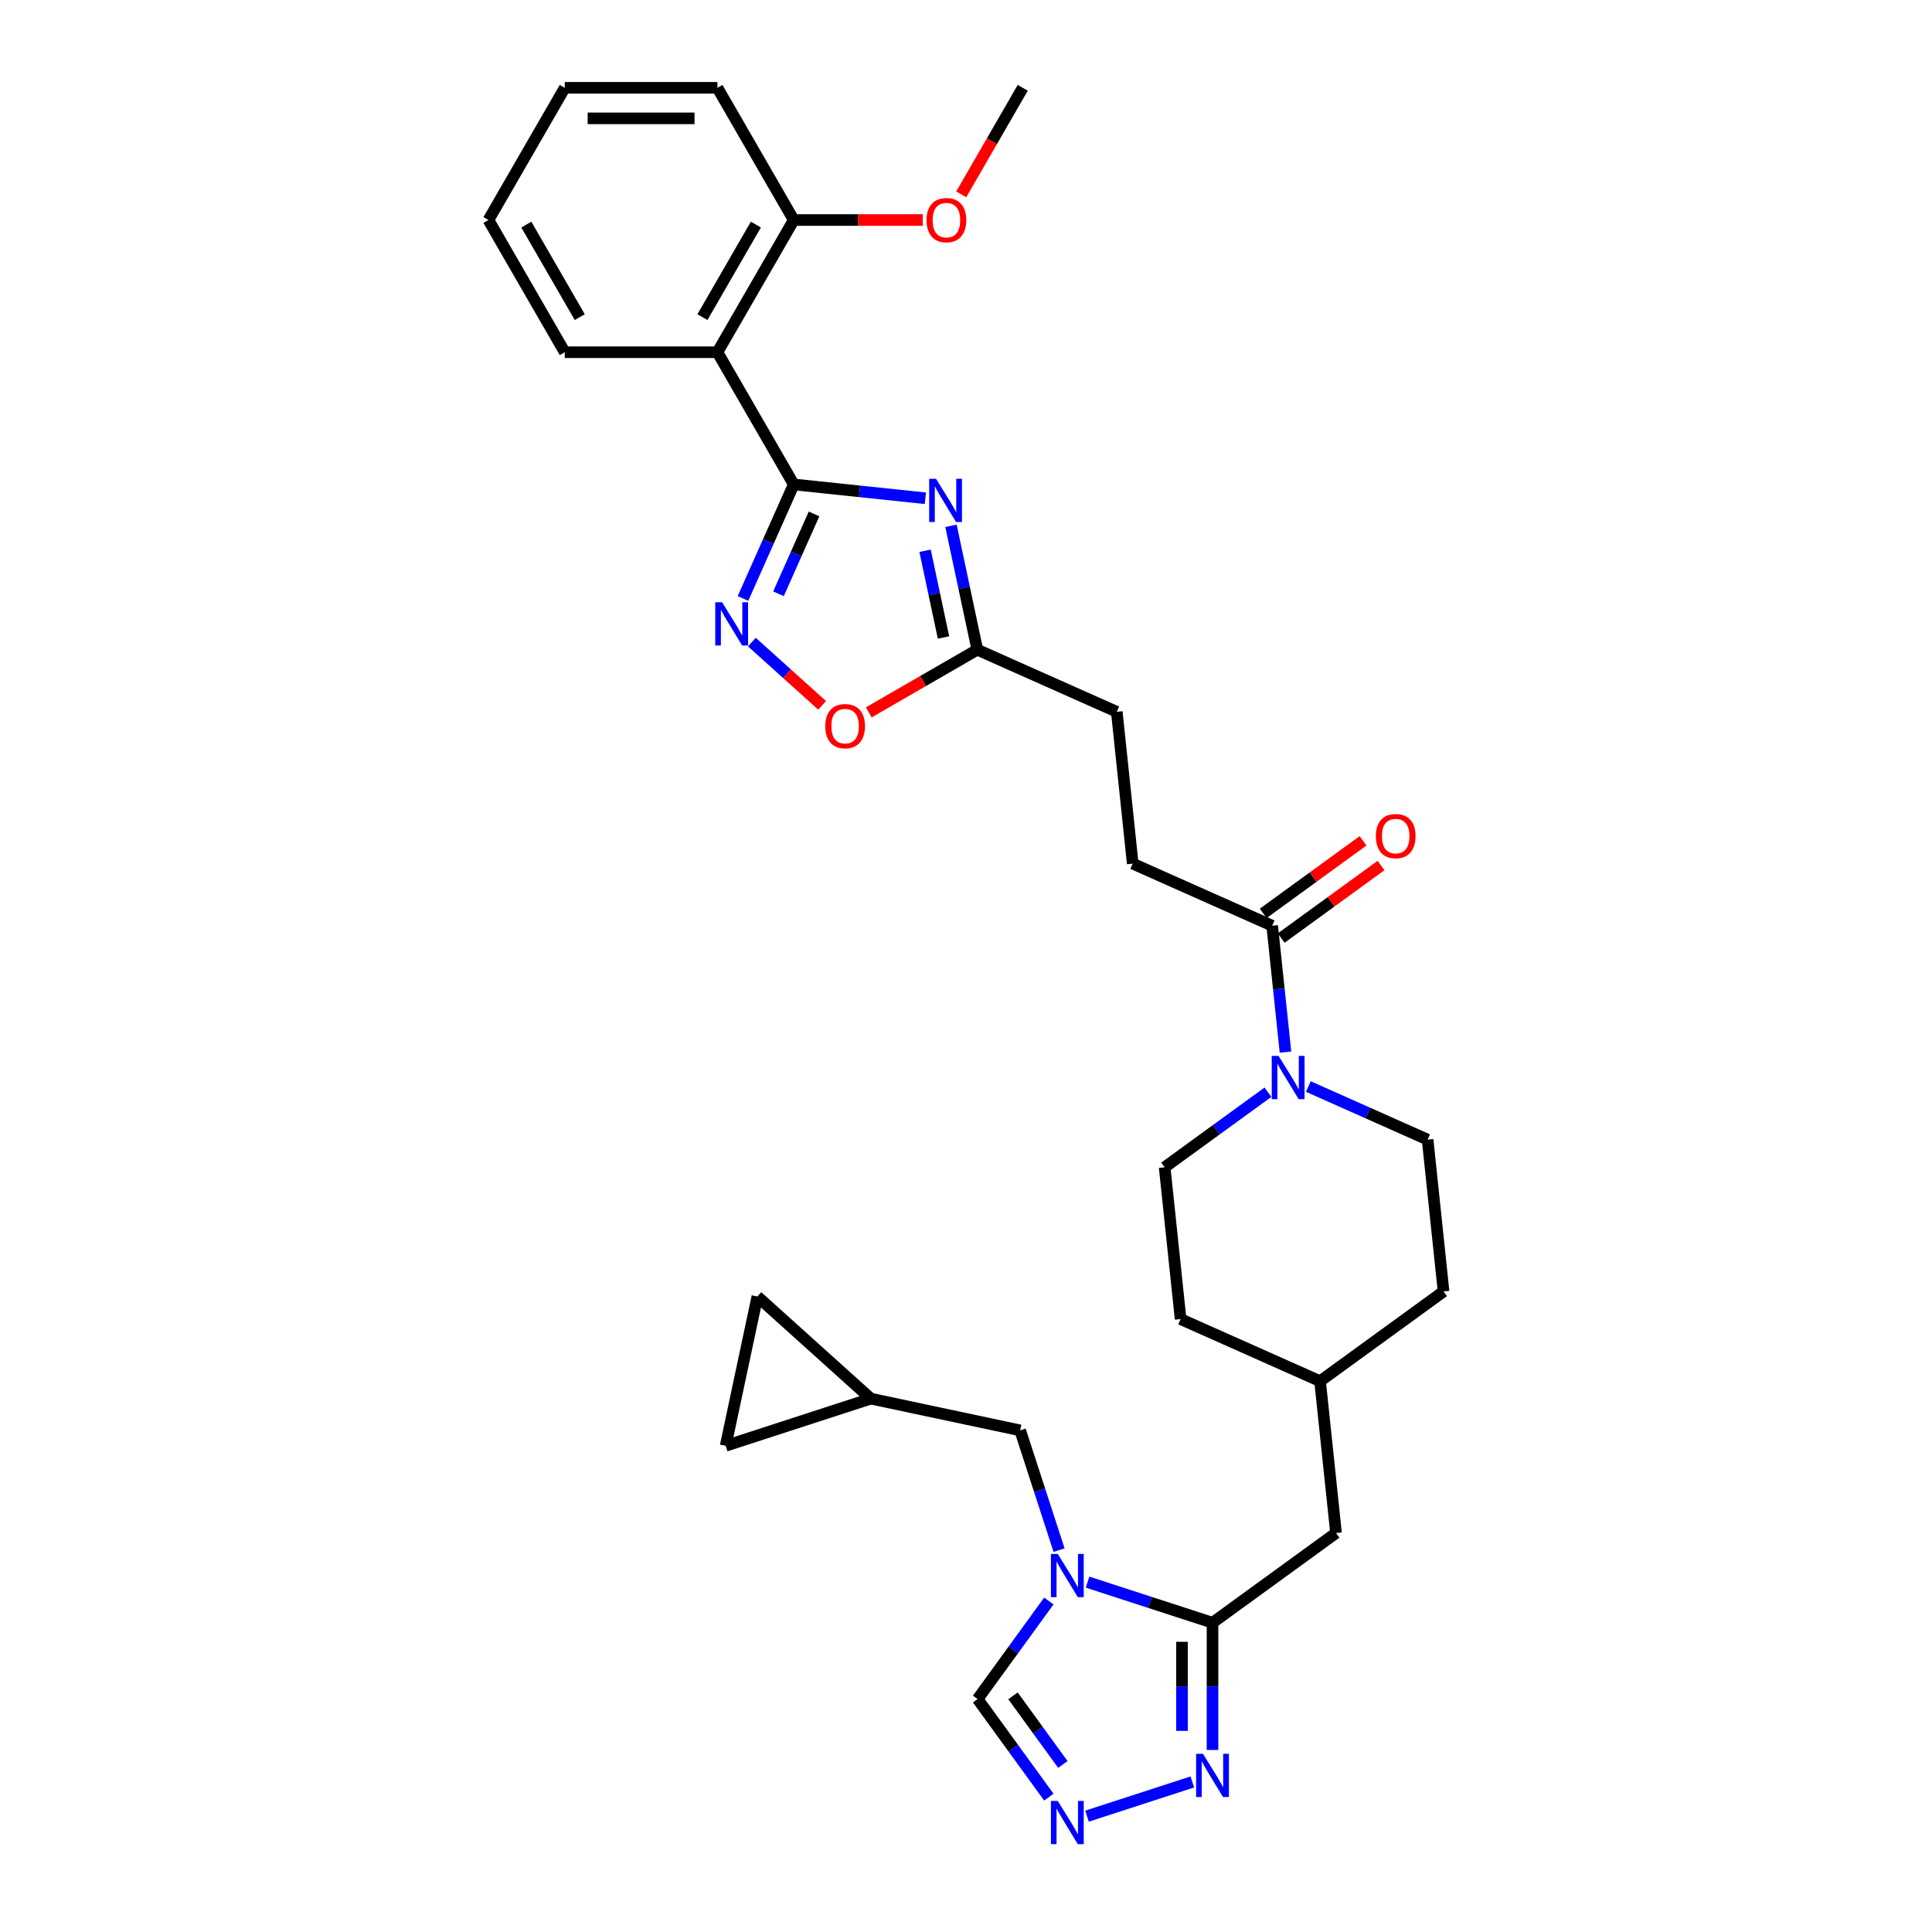 <?xml version='1.0' encoding='iso-8859-1'?>
<svg version='1.1' baseProfile='full'
              xmlns='http://www.w3.org/2000/svg'
                      xmlns:rdkit='http://www.rdkit.org/xml'
                      xmlns:xlink='http://www.w3.org/1999/xlink'
                  xml:space='preserve'
width='1000px' height='1000px' viewBox='0 0 1000 1000'>
<!-- END OF HEADER -->
<rect style='opacity:1.0;fill:#FFFFFF;stroke:none' width='1000' height='1000' x='0' y='0'> </rect>
<path class='bond-0' d='M 410.845,250.743 L 444.905,254.322' style='fill:none;fill-rule:evenodd;stroke:#000000;stroke-width:6px;stroke-linecap:butt;stroke-linejoin:miter;stroke-opacity:1' />
<path class='bond-0' d='M 444.905,254.322 L 478.966,257.902' style='fill:none;fill-rule:evenodd;stroke:#0000FF;stroke-width:6px;stroke-linecap:butt;stroke-linejoin:miter;stroke-opacity:1' />
<path class='bond-2' d='M 410.845,250.743 L 397.706,280.253' style='fill:none;fill-rule:evenodd;stroke:#000000;stroke-width:6px;stroke-linecap:butt;stroke-linejoin:miter;stroke-opacity:1' />
<path class='bond-2' d='M 397.706,280.253 L 384.567,309.763' style='fill:none;fill-rule:evenodd;stroke:#0000FF;stroke-width:6px;stroke-linecap:butt;stroke-linejoin:miter;stroke-opacity:1' />
<path class='bond-2' d='M 421.34,266.023 L 412.143,286.68' style='fill:none;fill-rule:evenodd;stroke:#000000;stroke-width:6px;stroke-linecap:butt;stroke-linejoin:miter;stroke-opacity:1' />
<path class='bond-2' d='M 412.143,286.68 L 402.946,307.337' style='fill:none;fill-rule:evenodd;stroke:#0000FF;stroke-width:6px;stroke-linecap:butt;stroke-linejoin:miter;stroke-opacity:1' />
<path class='bond-4' d='M 410.845,250.743 L 371.337,182.313' style='fill:none;fill-rule:evenodd;stroke:#000000;stroke-width:6px;stroke-linecap:butt;stroke-linejoin:miter;stroke-opacity:1' />
<path class='bond-8' d='M 492.225,272.166 L 499.04,304.228' style='fill:none;fill-rule:evenodd;stroke:#0000FF;stroke-width:6px;stroke-linecap:butt;stroke-linejoin:miter;stroke-opacity:1' />
<path class='bond-8' d='M 499.04,304.228 L 505.856,336.291' style='fill:none;fill-rule:evenodd;stroke:#000000;stroke-width:6px;stroke-linecap:butt;stroke-linejoin:miter;stroke-opacity:1' />
<path class='bond-8' d='M 478.812,285.07 L 483.583,307.514' style='fill:none;fill-rule:evenodd;stroke:#0000FF;stroke-width:6px;stroke-linecap:butt;stroke-linejoin:miter;stroke-opacity:1' />
<path class='bond-8' d='M 483.583,307.514 L 488.353,329.958' style='fill:none;fill-rule:evenodd;stroke:#000000;stroke-width:6px;stroke-linecap:butt;stroke-linejoin:miter;stroke-opacity:1' />
<path class='bond-1' d='M 562.909,818.906 L 595.253,829.415' style='fill:none;fill-rule:evenodd;stroke:#0000FF;stroke-width:6px;stroke-linecap:butt;stroke-linejoin:miter;stroke-opacity:1' />
<path class='bond-1' d='M 595.253,829.415 L 627.596,839.924' style='fill:none;fill-rule:evenodd;stroke:#000000;stroke-width:6px;stroke-linecap:butt;stroke-linejoin:miter;stroke-opacity:1' />
<path class='bond-11' d='M 542.884,828.671 L 524.444,854.052' style='fill:none;fill-rule:evenodd;stroke:#0000FF;stroke-width:6px;stroke-linecap:butt;stroke-linejoin:miter;stroke-opacity:1' />
<path class='bond-11' d='M 524.444,854.052 L 506.004,879.432' style='fill:none;fill-rule:evenodd;stroke:#000000;stroke-width:6px;stroke-linecap:butt;stroke-linejoin:miter;stroke-opacity:1' />
<path class='bond-12' d='M 548.17,802.343 L 538.101,771.351' style='fill:none;fill-rule:evenodd;stroke:#0000FF;stroke-width:6px;stroke-linecap:butt;stroke-linejoin:miter;stroke-opacity:1' />
<path class='bond-12' d='M 538.101,771.351 L 528.031,740.359' style='fill:none;fill-rule:evenodd;stroke:#000000;stroke-width:6px;stroke-linecap:butt;stroke-linejoin:miter;stroke-opacity:1' />
<path class='bond-9' d='M 389.168,332.346 L 407.349,348.717' style='fill:none;fill-rule:evenodd;stroke:#0000FF;stroke-width:6px;stroke-linecap:butt;stroke-linejoin:miter;stroke-opacity:1' />
<path class='bond-9' d='M 407.349,348.717 L 425.531,365.088' style='fill:none;fill-rule:evenodd;stroke:#FF0000;stroke-width:6px;stroke-linecap:butt;stroke-linejoin:miter;stroke-opacity:1' />
<path class='bond-3' d='M 627.596,839.924 L 691.521,793.48' style='fill:none;fill-rule:evenodd;stroke:#000000;stroke-width:6px;stroke-linecap:butt;stroke-linejoin:miter;stroke-opacity:1' />
<path class='bond-5' d='M 627.596,839.924 L 627.596,872.85' style='fill:none;fill-rule:evenodd;stroke:#000000;stroke-width:6px;stroke-linecap:butt;stroke-linejoin:miter;stroke-opacity:1' />
<path class='bond-5' d='M 627.596,872.85 L 627.596,905.776' style='fill:none;fill-rule:evenodd;stroke:#0000FF;stroke-width:6px;stroke-linecap:butt;stroke-linejoin:miter;stroke-opacity:1' />
<path class='bond-5' d='M 611.793,849.802 L 611.793,872.85' style='fill:none;fill-rule:evenodd;stroke:#000000;stroke-width:6px;stroke-linecap:butt;stroke-linejoin:miter;stroke-opacity:1' />
<path class='bond-5' d='M 611.793,872.85 L 611.793,895.898' style='fill:none;fill-rule:evenodd;stroke:#0000FF;stroke-width:6px;stroke-linecap:butt;stroke-linejoin:miter;stroke-opacity:1' />
<path class='bond-17' d='M 371.337,182.313 L 410.845,113.884' style='fill:none;fill-rule:evenodd;stroke:#000000;stroke-width:6px;stroke-linecap:butt;stroke-linejoin:miter;stroke-opacity:1' />
<path class='bond-17' d='M 363.577,164.147 L 391.233,116.247' style='fill:none;fill-rule:evenodd;stroke:#000000;stroke-width:6px;stroke-linecap:butt;stroke-linejoin:miter;stroke-opacity:1' />
<path class='bond-26' d='M 371.337,182.313 L 292.322,182.313' style='fill:none;fill-rule:evenodd;stroke:#000000;stroke-width:6px;stroke-linecap:butt;stroke-linejoin:miter;stroke-opacity:1' />
<path class='bond-6' d='M 617.134,922.339 L 562.634,940.047' style='fill:none;fill-rule:evenodd;stroke:#0000FF;stroke-width:6px;stroke-linecap:butt;stroke-linejoin:miter;stroke-opacity:1' />
<path class='bond-35' d='M 542.884,930.193 L 524.444,904.812' style='fill:none;fill-rule:evenodd;stroke:#0000FF;stroke-width:6px;stroke-linecap:butt;stroke-linejoin:miter;stroke-opacity:1' />
<path class='bond-35' d='M 524.444,904.812 L 506.004,879.432' style='fill:none;fill-rule:evenodd;stroke:#000000;stroke-width:6px;stroke-linecap:butt;stroke-linejoin:miter;stroke-opacity:1' />
<path class='bond-35' d='M 550.136,913.29 L 537.229,895.524' style='fill:none;fill-rule:evenodd;stroke:#0000FF;stroke-width:6px;stroke-linecap:butt;stroke-linejoin:miter;stroke-opacity:1' />
<path class='bond-35' d='M 537.229,895.524 L 524.321,877.757' style='fill:none;fill-rule:evenodd;stroke:#000000;stroke-width:6px;stroke-linecap:butt;stroke-linejoin:miter;stroke-opacity:1' />
<path class='bond-7' d='M 665.359,544.569 L 661.921,511.859' style='fill:none;fill-rule:evenodd;stroke:#0000FF;stroke-width:6px;stroke-linecap:butt;stroke-linejoin:miter;stroke-opacity:1' />
<path class='bond-7' d='M 661.921,511.859 L 658.483,479.15' style='fill:none;fill-rule:evenodd;stroke:#000000;stroke-width:6px;stroke-linecap:butt;stroke-linejoin:miter;stroke-opacity:1' />
<path class='bond-18' d='M 656.281,565.333 L 629.549,584.755' style='fill:none;fill-rule:evenodd;stroke:#0000FF;stroke-width:6px;stroke-linecap:butt;stroke-linejoin:miter;stroke-opacity:1' />
<path class='bond-18' d='M 629.549,584.755 L 602.818,604.177' style='fill:none;fill-rule:evenodd;stroke:#000000;stroke-width:6px;stroke-linecap:butt;stroke-linejoin:miter;stroke-opacity:1' />
<path class='bond-19' d='M 677.204,562.39 L 708.065,576.131' style='fill:none;fill-rule:evenodd;stroke:#0000FF;stroke-width:6px;stroke-linecap:butt;stroke-linejoin:miter;stroke-opacity:1' />
<path class='bond-19' d='M 708.065,576.131 L 738.927,589.871' style='fill:none;fill-rule:evenodd;stroke:#000000;stroke-width:6px;stroke-linecap:butt;stroke-linejoin:miter;stroke-opacity:1' />
<path class='bond-22' d='M 505.856,336.291 L 578.04,368.429' style='fill:none;fill-rule:evenodd;stroke:#000000;stroke-width:6px;stroke-linecap:butt;stroke-linejoin:miter;stroke-opacity:1' />
<path class='bond-32' d='M 505.856,336.291 L 477.765,352.509' style='fill:none;fill-rule:evenodd;stroke:#000000;stroke-width:6px;stroke-linecap:butt;stroke-linejoin:miter;stroke-opacity:1' />
<path class='bond-32' d='M 477.765,352.509 L 449.674,368.727' style='fill:none;fill-rule:evenodd;stroke:#FF0000;stroke-width:6px;stroke-linecap:butt;stroke-linejoin:miter;stroke-opacity:1' />
<path class='bond-10' d='M 658.483,479.15 L 586.299,447.012' style='fill:none;fill-rule:evenodd;stroke:#000000;stroke-width:6px;stroke-linecap:butt;stroke-linejoin:miter;stroke-opacity:1' />
<path class='bond-20' d='M 663.128,485.543 L 688.966,466.77' style='fill:none;fill-rule:evenodd;stroke:#000000;stroke-width:6px;stroke-linecap:butt;stroke-linejoin:miter;stroke-opacity:1' />
<path class='bond-20' d='M 688.966,466.77 L 714.805,447.997' style='fill:none;fill-rule:evenodd;stroke:#FF0000;stroke-width:6px;stroke-linecap:butt;stroke-linejoin:miter;stroke-opacity:1' />
<path class='bond-20' d='M 653.839,472.758 L 679.677,453.985' style='fill:none;fill-rule:evenodd;stroke:#000000;stroke-width:6px;stroke-linecap:butt;stroke-linejoin:miter;stroke-opacity:1' />
<path class='bond-20' d='M 679.677,453.985 L 705.516,435.212' style='fill:none;fill-rule:evenodd;stroke:#FF0000;stroke-width:6px;stroke-linecap:butt;stroke-linejoin:miter;stroke-opacity:1' />
<path class='bond-13' d='M 528.031,740.359 L 450.742,723.931' style='fill:none;fill-rule:evenodd;stroke:#000000;stroke-width:6px;stroke-linecap:butt;stroke-linejoin:miter;stroke-opacity:1' />
<path class='bond-14' d='M 450.742,723.931 L 375.594,748.348' style='fill:none;fill-rule:evenodd;stroke:#000000;stroke-width:6px;stroke-linecap:butt;stroke-linejoin:miter;stroke-opacity:1' />
<path class='bond-15' d='M 450.742,723.931 L 392.022,671.059' style='fill:none;fill-rule:evenodd;stroke:#000000;stroke-width:6px;stroke-linecap:butt;stroke-linejoin:miter;stroke-opacity:1' />
<path class='bond-36' d='M 375.594,748.348 L 392.022,671.059' style='fill:none;fill-rule:evenodd;stroke:#000000;stroke-width:6px;stroke-linecap:butt;stroke-linejoin:miter;stroke-opacity:1' />
<path class='bond-16' d='M 691.521,793.48 L 683.261,714.898' style='fill:none;fill-rule:evenodd;stroke:#000000;stroke-width:6px;stroke-linecap:butt;stroke-linejoin:miter;stroke-opacity:1' />
<path class='bond-27' d='M 410.845,113.884 L 444.229,113.884' style='fill:none;fill-rule:evenodd;stroke:#000000;stroke-width:6px;stroke-linecap:butt;stroke-linejoin:miter;stroke-opacity:1' />
<path class='bond-27' d='M 444.229,113.884 L 477.613,113.884' style='fill:none;fill-rule:evenodd;stroke:#FF0000;stroke-width:6px;stroke-linecap:butt;stroke-linejoin:miter;stroke-opacity:1' />
<path class='bond-28' d='M 410.845,113.884 L 371.337,45.455' style='fill:none;fill-rule:evenodd;stroke:#000000;stroke-width:6px;stroke-linecap:butt;stroke-linejoin:miter;stroke-opacity:1' />
<path class='bond-24' d='M 602.818,604.177 L 611.077,682.759' style='fill:none;fill-rule:evenodd;stroke:#000000;stroke-width:6px;stroke-linecap:butt;stroke-linejoin:miter;stroke-opacity:1' />
<path class='bond-25' d='M 738.927,589.871 L 747.186,668.454' style='fill:none;fill-rule:evenodd;stroke:#000000;stroke-width:6px;stroke-linecap:butt;stroke-linejoin:miter;stroke-opacity:1' />
<path class='bond-21' d='M 586.299,447.012 L 578.04,368.429' style='fill:none;fill-rule:evenodd;stroke:#000000;stroke-width:6px;stroke-linecap:butt;stroke-linejoin:miter;stroke-opacity:1' />
<path class='bond-23' d='M 683.261,714.898 L 747.186,668.454' style='fill:none;fill-rule:evenodd;stroke:#000000;stroke-width:6px;stroke-linecap:butt;stroke-linejoin:miter;stroke-opacity:1' />
<path class='bond-34' d='M 683.261,714.898 L 611.077,682.759' style='fill:none;fill-rule:evenodd;stroke:#000000;stroke-width:6px;stroke-linecap:butt;stroke-linejoin:miter;stroke-opacity:1' />
<path class='bond-30' d='M 292.322,182.313 L 252.814,113.884' style='fill:none;fill-rule:evenodd;stroke:#000000;stroke-width:6px;stroke-linecap:butt;stroke-linejoin:miter;stroke-opacity:1' />
<path class='bond-30' d='M 300.081,164.147 L 272.426,116.247' style='fill:none;fill-rule:evenodd;stroke:#000000;stroke-width:6px;stroke-linecap:butt;stroke-linejoin:miter;stroke-opacity:1' />
<path class='bond-29' d='M 497.533,100.593 L 513.451,73.024' style='fill:none;fill-rule:evenodd;stroke:#FF0000;stroke-width:6px;stroke-linecap:butt;stroke-linejoin:miter;stroke-opacity:1' />
<path class='bond-29' d='M 513.451,73.024 L 529.368,45.455' style='fill:none;fill-rule:evenodd;stroke:#000000;stroke-width:6px;stroke-linecap:butt;stroke-linejoin:miter;stroke-opacity:1' />
<path class='bond-33' d='M 371.337,45.455 L 292.322,45.455' style='fill:none;fill-rule:evenodd;stroke:#000000;stroke-width:6px;stroke-linecap:butt;stroke-linejoin:miter;stroke-opacity:1' />
<path class='bond-33' d='M 359.485,61.258 L 304.174,61.258' style='fill:none;fill-rule:evenodd;stroke:#000000;stroke-width:6px;stroke-linecap:butt;stroke-linejoin:miter;stroke-opacity:1' />
<path class='bond-31' d='M 252.814,113.884 L 292.322,45.455' style='fill:none;fill-rule:evenodd;stroke:#000000;stroke-width:6px;stroke-linecap:butt;stroke-linejoin:miter;stroke-opacity:1' />
<path  class='atom-1' d='M 484.481 247.813
L 491.814 259.666
Q 492.54 260.835, 493.71 262.953
Q 494.879 265.07, 494.943 265.197
L 494.943 247.813
L 497.914 247.813
L 497.914 270.191
L 494.848 270.191
L 486.978 257.232
Q 486.061 255.715, 485.081 253.977
Q 484.133 252.238, 483.849 251.701
L 483.849 270.191
L 480.941 270.191
L 480.941 247.813
L 484.481 247.813
' fill='#0000FF'/>
<path  class='atom-2' d='M 547.501 804.319
L 554.834 816.171
Q 555.561 817.34, 556.73 819.458
Q 557.9 821.576, 557.963 821.702
L 557.963 804.319
L 560.934 804.319
L 560.934 826.696
L 557.868 826.696
L 549.998 813.737
Q 549.082 812.22, 548.102 810.482
Q 547.154 808.744, 546.869 808.206
L 546.869 826.696
L 543.961 826.696
L 543.961 804.319
L 547.501 804.319
' fill='#0000FF'/>
<path  class='atom-3' d='M 373.76 311.738
L 381.093 323.59
Q 381.819 324.76, 382.989 326.878
Q 384.158 328.995, 384.222 329.122
L 384.222 311.738
L 387.193 311.738
L 387.193 334.115
L 384.127 334.115
L 376.257 321.157
Q 375.34 319.64, 374.36 317.901
Q 373.412 316.163, 373.128 315.626
L 373.128 334.115
L 370.22 334.115
L 370.22 311.738
L 373.76 311.738
' fill='#0000FF'/>
<path  class='atom-6' d='M 622.649 907.751
L 629.982 919.604
Q 630.709 920.773, 631.878 922.891
Q 633.048 925.008, 633.111 925.135
L 633.111 907.751
L 636.082 907.751
L 636.082 930.128
L 633.016 930.128
L 625.146 917.17
Q 624.23 915.653, 623.25 913.914
Q 622.302 912.176, 622.017 911.639
L 622.017 930.128
L 619.11 930.128
L 619.11 907.751
L 622.649 907.751
' fill='#0000FF'/>
<path  class='atom-7' d='M 547.501 932.168
L 554.834 944.021
Q 555.561 945.19, 556.73 947.308
Q 557.9 949.425, 557.963 949.552
L 557.963 932.168
L 560.934 932.168
L 560.934 954.545
L 557.868 954.545
L 549.998 941.587
Q 549.082 940.07, 548.102 938.331
Q 547.154 936.593, 546.869 936.056
L 546.869 954.545
L 543.961 954.545
L 543.961 932.168
L 547.501 932.168
' fill='#0000FF'/>
<path  class='atom-8' d='M 661.796 546.544
L 669.129 558.396
Q 669.856 559.566, 671.025 561.683
Q 672.195 563.801, 672.258 563.927
L 672.258 546.544
L 675.229 546.544
L 675.229 568.921
L 672.163 568.921
L 664.293 555.963
Q 663.376 554.446, 662.397 552.707
Q 661.449 550.969, 661.164 550.432
L 661.164 568.921
L 658.256 568.921
L 658.256 546.544
L 661.796 546.544
' fill='#0000FF'/>
<path  class='atom-10' d='M 427.154 375.862
Q 427.154 370.489, 429.809 367.486
Q 432.464 364.483, 437.426 364.483
Q 442.388 364.483, 445.043 367.486
Q 447.698 370.489, 447.698 375.862
Q 447.698 381.298, 445.012 384.395
Q 442.325 387.461, 437.426 387.461
Q 432.496 387.461, 429.809 384.395
Q 427.154 381.329, 427.154 375.862
M 437.426 384.933
Q 440.84 384.933, 442.673 382.657
Q 444.538 380.35, 444.538 375.862
Q 444.538 371.468, 442.673 369.256
Q 440.84 367.012, 437.426 367.012
Q 434.013 367.012, 432.148 369.224
Q 430.315 371.437, 430.315 375.862
Q 430.315 380.381, 432.148 382.657
Q 434.013 384.933, 437.426 384.933
' fill='#FF0000'/>
<path  class='atom-21' d='M 712.136 432.769
Q 712.136 427.396, 714.791 424.394
Q 717.446 421.391, 722.408 421.391
Q 727.37 421.391, 730.025 424.394
Q 732.68 427.396, 732.68 432.769
Q 732.68 438.205, 729.993 441.303
Q 727.307 444.369, 722.408 444.369
Q 717.477 444.369, 714.791 441.303
Q 712.136 438.237, 712.136 432.769
M 722.408 441.84
Q 725.821 441.84, 727.655 439.565
Q 729.519 437.257, 729.519 432.769
Q 729.519 428.376, 727.655 426.164
Q 725.821 423.92, 722.408 423.92
Q 718.995 423.92, 717.13 426.132
Q 715.297 428.344, 715.297 432.769
Q 715.297 437.289, 717.13 439.565
Q 718.995 441.84, 722.408 441.84
' fill='#FF0000'/>
<path  class='atom-28' d='M 479.588 113.947
Q 479.588 108.574, 482.243 105.571
Q 484.898 102.569, 489.86 102.569
Q 494.822 102.569, 497.477 105.571
Q 500.132 108.574, 500.132 113.947
Q 500.132 119.383, 497.446 122.481
Q 494.759 125.547, 489.86 125.547
Q 484.93 125.547, 482.243 122.481
Q 479.588 119.415, 479.588 113.947
M 489.86 123.018
Q 493.274 123.018, 495.107 120.742
Q 496.972 118.435, 496.972 113.947
Q 496.972 109.554, 495.107 107.341
Q 493.274 105.097, 489.86 105.097
Q 486.447 105.097, 484.582 107.31
Q 482.749 109.522, 482.749 113.947
Q 482.749 118.467, 484.582 120.742
Q 486.447 123.018, 489.86 123.018
' fill='#FF0000'/>
</svg>
